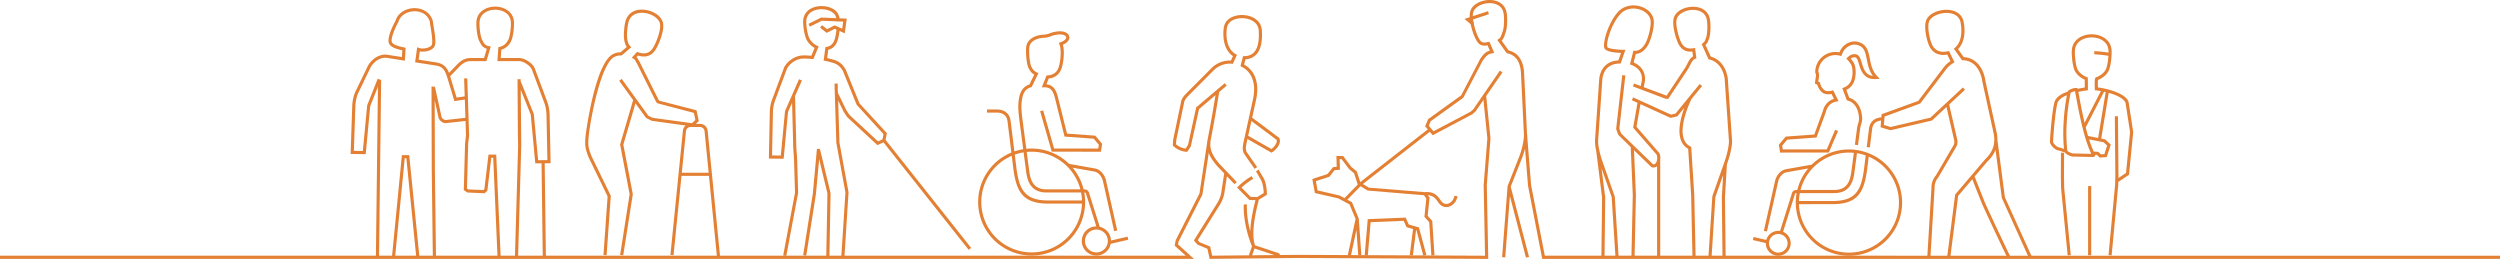 <svg xmlns="http://www.w3.org/2000/svg" xmlns:xlink="http://www.w3.org/1999/xlink" width="2560" height="265.089" viewBox="0 0 2560 265.089">
  <defs>
    <clipPath id="clip-path">
      <rect id="Rectangle_48" data-name="Rectangle 48" width="2560" height="265.089" fill="none"/>
    </clipPath>
  </defs>
  <g id="Group_107" data-name="Group 107" transform="translate(0 0)">
    <g id="Group_107-2" data-name="Group 107" transform="translate(0 0)" clip-path="url(#clip-path)">
      <path id="Path_307" data-name="Path 307" d="M354.3,175.692a14.919,14.919,0,0,1-.086-29.838l-10.27-32.574c-.335-1.692-.769-2.113-2.066-2.143A54.778,54.778,0,1,1,267.2,70.243L263.265,38.3c-.945-7.632-6.838-9.093-11.648-8.985h-9.359V26.1h9.325c8.539-.15,13.925,4.106,14.882,11.816L270.3,69.079a54.714,54.714,0,0,1,56,12.744l26.26,4.656c6.275.984,10.643,7.233,11.7,12.894l11.356,50.635-3.14.7L361.1,100.021c-.859-4.6-4.248-9.6-9.076-10.368l-22.107-3.917a54.585,54.585,0,0,1,11.27,22.18h.713c2.874.064,4.6,1.606,5.159,4.583l10.652,33.751A14.946,14.946,0,0,1,369.208,160.3l17.017-3.921.726,3.14-18.018,4.153A14.938,14.938,0,0,1,354.3,175.692m0-26.617a11.7,11.7,0,1,0,11.7,11.7,11.713,11.713,0,0,0-11.7-11.7M267.608,73.567a51.55,51.55,0,1,0,71.9,48.96l-34.7-.009c-26.518-.039-32.879-12.812-35.851-37.951Zm3.092-1.216,1.452,11.833c2.813,23.76,8.414,35.078,32.656,35.112l34.7.009a51.721,51.721,0,0,0-.906-8.169H303.223c-18.31,0-20.17-15.291-21.166-23.5l-2.315-17.6a50.845,50.845,0,0,0-9.041,2.319m12.237-2.736,2.315,17.618c1.271,10.471,3.707,20.681,17.971,20.681h34.649a51.651,51.651,0,0,0-49.892-38.544c-1.7,0-3.385.086-5.042.245" transform="translate(768.429 85.98)" fill="#e38033"/>
      <path id="Path_308" data-name="Path 308" d="M678.381,256.041c-10.2-21.252-19.856-41.8-25.822-54.973l-9.978-25.212L628.1,192.864,620.1,255.5l-3.2-.408,8.131-63.589,30.736-36.1c8.229-7.851,10.892-16.45,8.5-27.205L652.933,76.2c-1.834-13.508-9.642-22.15-19.908-22.15h-.85l-8.509-11.863,1.121-.962c8.719-7.486,6.593-21.862,5.734-26.093-1.5-7.349-8.238-9.088-12.125-9.471-8.41-.825-17.73,3.118-19.959,8.453-2.216,5.292.223,17.661,2.8,23.529,3.81,8.646,11.812,8.2,16.24,7.169l1.254-.292,5.627,11.6-1.288.752a26.72,26.72,0,0,0-7.993,7.379l-25.8,34.064L552.75,111.631l-.679,8.663,6.838,2.04,40.821-9.552L632.875,81.9l2.2,2.358-16.18,15.076,8.191,35.563a10.493,10.493,0,0,1-1.009,7.89l-18.25,31.127a15.94,15.94,0,0,0-3.853,10.811L599.721,255.4l-3.213-.193,4.248-70.56a18.854,18.854,0,0,1,4.458-12.585l18.065-30.865a7.3,7.3,0,0,0,.674-5.541l-7.783-33.785L601.3,115.725l-42.491,9.943-10.149-3.032.541-6.9c-5.459.524-8.552,3.492-9.213,8.852l-2.3,18.718-3.2-.4,2.3-18.718c.863-6.988,5.433-11.167,12.666-11.7l.249-3.174,37.582-13.71,25.208-33.287a30.368,30.368,0,0,1,7.684-7.443l-3.234-6.666c-8.569,1.555-15.338-1.765-18.645-9.273-2.534-5.738-5.648-19.362-2.835-26.071C598.626,5.332,610,1.6,618.714,2.454c8.113.795,13.568,5.184,14.96,12.035,2.392,11.76.258,22.145-5.7,28.167l5.871,8.186c11.571.43,20.264,10.063,22.266,24.791l11.3,51.876a35.765,35.765,0,0,1,.906,8.32l7.649,58.491,27.257,60.118-2.934,1.336-27.489-60.8-6.43-49.17a33.1,33.1,0,0,1-8.268,11.812l-13.156,15.458,10.579,26.737c5.923,13.074,15.565,33.6,25.758,54.835Zm-162.118-1.834a54.473,54.473,0,0,1-53.577-64.156h-.017c-1.254.026-1.684.442-1.958,1.928l-11.88,37.715a12.748,12.748,0,1,1-17.687,11.751c0-.09,0-.176,0-.262l-13.237-3.058.722-3.135,12.988,3A12.774,12.774,0,0,1,443.9,228.7a13.491,13.491,0,0,1,1.83.129l11.867-37.621a4.819,4.819,0,0,1,5.051-4.377h.73a54.348,54.348,0,0,1,11.18-22.025l-21.9,3.883c-4.832.765-8.2,5.73-9.033,10.248L432.3,229.368l-3.144-.7,11.3-50.373c1.035-5.571,5.386-11.786,11.657-12.778l26.063-4.622a54.435,54.435,0,1,1,38.085,93.315m-51.2-52.834a51.225,51.225,0,1,0,71.462-48.655l-1.353,10.922c-2.947,24.985-9.269,37.685-35.628,37.72ZM443.9,231.92a9.527,9.527,0,1,0,9.527,9.527,9.541,9.541,0,0,0-9.527-9.527m22.068-41.869a51.283,51.283,0,0,0-.9,8.1l34.477-.013c24.087-.034,29.649-11.275,32.437-34.885l1.452-11.76a51.236,51.236,0,0,0-8.968-2.3l-2.3,17.507c-.984,8.148-2.826,23.352-21.042,23.352Zm50.3-41.512a51.315,51.315,0,0,0-49.57,38.291h34.425c14.174,0,16.588-10.145,17.846-20.535l2.3-17.511c-1.649-.159-3.316-.245-5-.245m-70.508,0-1.254-8,7.014-8.358,29.258-2.117,8.736-23.881c1.594-6.447,5.618-10.892,11.4-12.6l-2.47-5.051c-2.341.472-7.143.932-10.343-2.264a16.092,16.092,0,0,1-4.3-7.3l-2.418-1.044.159-1.211s.52-3.878.825-5.919a6.043,6.043,0,0,0-.421-3.75l-.215-.378-.017-.455A20.762,20.762,0,0,1,506.492,45.9c4.089-9.685,12.941-11.9,17.795-10.965,10.33,2.023,11.824,9.6,13.4,17.61,1.224,6.215,2.487,12.636,7.761,17.953l2.444,2.465-3.462.275c-13.04,1.022-16.021-8.874-17.984-15.419-.988-3.312-1.924-6.438-3.6-6.735a5.774,5.774,0,0,0-4.746,1.357c3.715,4.226,5.064,7.289,5.064,13.77,0,9.045-3.226,15.157-9.6,18.194l2.985,7.976c7.525,2.4,12.172,9.161,13.126,19.135a17.838,17.838,0,0,1-.85,7.959,29.408,29.408,0,0,0-1.151,5.274l-2.126,16.18-3.2-.421,2.126-16.162a32.236,32.236,0,0,1,1.259-5.781,14.855,14.855,0,0,0,.734-6.743c-.49-5.15-2.646-14.148-11.562-16.566l-.8-.219-4.66-12.447,1.508-.567c6.047-2.281,8.985-7.452,8.985-15.81,0-6.151-1.194-8.367-5.3-12.791l-1.057-1.138,1.1-1.1c2.753-2.749,5.618-3.818,8.728-3.269,3.634.64,4.845,4.69,6.129,8.981,1.813,6.039,3.672,12.262,11.24,13.1-3.994-5.377-5.18-11.412-6.249-16.828-1.538-7.817-2.65-13.465-10.858-15.071-3.376-.674-11.416.966-14.663,10.227l-.5,1.417-1.448-.4a17.535,17.535,0,0,0-22.128,16.489,9.637,9.637,0,0,1,.618,5.442c-.2,1.3-.481,3.354-.661,4.656l1.813.782.107.928a12.2,12.2,0,0,0,3.569,6.348c2.869,2.869,8.388,1.151,8.44,1.13l1.327-.421,5.489,11.214-2.118.365c-3.926.679-9.007,3.11-10.931,10.845l-9.505,26L453.108,135.3l-5.2,6.189.6,3.831,45.047-.039,8.607-20.071,2.959,1.271L495.677,148.5Z" transform="translate(1377.052 7.693)" fill="#e38033"/>
      <path id="Path_309" data-name="Path 309" d="M274.514,256.041l-8.247-83.527H238.16L230,253.812l-3.2-.318,12.774-127.225a7.6,7.6,0,0,1,2.929-5.3l-34.911-4.841-5.743-2.951L191.017,98.218l-12.43,42.332L188.3,191.28l-.043.279-9.78,62.391-3.183-.494,9.737-62.116-9.754-50.948,13.349-45.472L174.314,75.128l2.607-1.886,27.291,37.72,4.531,2.156,40.108,5.481,3.488-3.273-1.529-7.306-37.178-9.771-1.443-1.383-19.624-39.3a21.834,21.834,0,0,1-1.142-2.01,6.265,6.265,0,0,0-2.517-3.028L187.238,51.5l5.408-5.914,1,.344c7.456,2.6,12.409.859,16.042-5.67,3.045-5.493,8.01-18.237,6.254-24.19-1.684-5.687-10.059-10.523-18.284-10.557h-.077c-3.3,0-11.047.9-13.53,9.028-1.387,4.54-2.41,15.226-1.052,19.813l.232.8a8.637,8.637,0,0,0,2.358,4.493l1.117,1.233-9.917,8.4-.631-.03a12.7,12.7,0,0,0-6.1,1.211c-14.621,5.7-25.466,66.3-26.922,81.276-.9,9.415-.494,12.168,3.067,21.02l19.551,40.168-4.3,60.883-3.213-.228,4.244-60.02-19.221-39.5c-3.78-9.385-4.274-12.756-3.329-22.631.073-.76,9.621-76.44,28.953-83.969a15.371,15.371,0,0,1,6.782-1.452l6.473-5.485a11.724,11.724,0,0,1-2-4.48l-.232-.786c-1.581-5.36-.464-16.661,1.061-21.664,2.212-7.224,8.384-11.382,16.7-11.309,8.637.039,18.989,4.858,21.36,12.864,2.169,7.345-3.462,21.14-6.524,26.673-4.256,7.641-10.45,10.089-18.9,7.482l-1.482,1.619a10.929,10.929,0,0,1,2.156,3.127c.3.576.631,1.207,1.078,1.911L214.92,95.126l.5.425,38.132,9.849,2.306,11.034-3.028,2.839h4.536a7.887,7.887,0,0,1,7.577,7.044l12.774,129.407Zm-36.027-86.748h27.467l-4.218-42.7a4.755,4.755,0,0,0-4.39-4.1h-10.2a4.745,4.745,0,0,0-4.368,4.055Z" transform="translate(459.706 7.559)" fill="#e38033"/>
      <path id="Path_310" data-name="Path 310" d="M506.893,234.6l-6.756-68.666-.245-12.245.107-24.2,3.221.017-.107,24.164.236,12.078,6.748,68.537Zm45.025-.009-3.2-.3,6.756-72.106.232-8.887-.545-61.184,3.221-.03.545,61.244-.052,2.027,7.783-5.2,4.11-41.783-4.557-29.533c-.253-2.319-4.209-7-17.279-10.678l-7.688,46.808,3.93.777,5.88,5.373-4.2,12.829-7.216.451-2.826-2.736-1.658-.095.077.146-.438,1.091a1.988,1.988,0,0,1-1.533,1.044l-20.616-.43c-2.345.159-7.121-2.113-8.719-4.274l-6.3-1.984c-3.526-.275-8.9-5.579-8.9-8.9,0-2.616,1.89-29.864,4.381-39.5.4-3.823,4.909-9.2,13.8-11.773l.017-.09.352-.7c1.495-1.74,6.894-3.531,8.93-2.934l.953.279.086.481c2.418-.558,4.811-1.014,7.151-1.353l-.047-8.04a20.964,20.964,0,0,1-9.9-8.47c-2.779-5.064-3.711-17.4-3.277-22.15C512.176,13.132,522.415,8.175,531.5,8.175s19.319,4.957,20.329,15.849c.434,4.759-.511,17.086-3.286,22.15-1.993,3.638-6,6.945-10.592,8.762-.155,1.331-.185,4.57-.12,7.641a88.622,88.622,0,0,1,10.36,2.057c12.7,3.312,20.629,8.466,21.213,13.792l4.609,29.868-.021.2-4.282,43.492-10.944,7.319-.082,3.075ZM533.531,128.253l4.664.275,2.659,2.573,3.616-.223,2.874-8.779-3.681-3.359-14.827-2.929a111.546,111.546,0,0,0,4.695,12.443m-20.956,1.959,18.495.391c-7.916-16.656-12.945-43.827-16.661-64.16a14.783,14.783,0,0,0-4.454,1.662c-3.44,15.488-5.794,39.73-3.354,59.5.434.511,4.14,2.594,5.974,2.6M506.137,70.63c-6.713,2.4-9.625,6.473-9.866,8.715-2.414,9.411-4.321,36.435-4.321,38.922,0,1.649,4.23,5.7,5.957,5.7l.485.077,4.742,1.486c-1.873-18.409.026-39.85,3-54.9m21.625,41.684,10.317,2.04,7.723-47c-.541-.129-1.078-.258-1.615-.374l-18.8,36.594c.752,2.981,1.546,5.91,2.379,8.736m-9.939-45.1c1.778,9.711,3.857,20.866,6.391,31.59l16.691-32.479q-2.461-.445-4.836-.717l-1.383-.159-.043-1.4c-.335-11.227.348-11.472,1.482-11.867,4.115-1.465,7.881-4.433,9.591-7.559,1.538-2.8,2.564-9.14,2.891-14.406a120.445,120.445,0,0,0-14.5-1.542l.009-3.221a121.8,121.8,0,0,1,14.6,1.516c0-1-.03-1.9-.094-2.654-.833-8.925-9.2-12.92-17.125-12.92s-16.3,3.994-17.129,12.924c-.451,4.965.687,16.27,2.9,20.3,1.649,3.015,5.283,5.932,9.252,7.426l1.035.4.077,13.066-1.417.18a80.02,80.02,0,0,0-8.393,1.52m13.19,167.234h-3.221V163.589h3.221Z" transform="translate(1610.408 26.935)" fill="#e38033"/>
      <path id="Path_311" data-name="Path 311" d="M150.738,257.256,140.679,156.9h-1.662l-9.784,100.351-3.2-.314L136.1,153.679h7.5l10.347,103.254Zm83.269-.09-4.385-100.8h-1.971L223.618,190.1l-2.783,2.62-17.691-.765-3.668-2.422,1.306-47.693.958-8.4-.481-14.736-20.724,2.264-.236-.047a8.546,8.546,0,0,1-6.55-5.167l-4.063-18.3.206,70.736,1.1,88.891-3.221.039-1.1-88.9-.245-84.824,3.5.271,6.868,31.088a5.252,5.252,0,0,0,3.878,2.964l20.479-2.238-.61-18.744-10.678,1.636L182.63,74.413c-2.246-7.439-4.493-11.193-11.176-12.4l-21.8-3.41,2.1-15.381,1.873.683c4.175,1.52,11.459-.155,13-2.976,1.452-2.641-.266-13.027-1.185-18.606-.387-2.324-.7-4.282-.816-5.493-2.354-7.71-9.6-10.648-15.733-10.459-6.4.06-14.221,3.449-16.27,10.751-4.583,8.431-8.247,18.138-6.653,21.046,1.508,2.757,7.035,4.016,11.481,5.03l2.513.58-.833,13.177-17.228-2.7c-7.461-1.585-14.208,3.466-17.614,9.149L91.131,90.593a38.32,38.32,0,0,0-2.663,13.169L86.922,149.3l9.2.116,4.42-46.7,10.789-27.265,2.461.975,1.082.013L112.71,257.114l-3.221-.039L111.576,83.6l-7.95,20.092L99.06,152.67l-15.471-.193,1.658-48.788a42.065,42.065,0,0,1,2.921-14.346L101.457,61.88C105.52,55.09,113.564,49.21,122.481,51.1l13.658,2.135.434-6.924c-5.3-1.207-11.253-2.6-13.431-6.589-3.041-5.541,4.218-19.62,6.516-23.8,2-7.289,9.956-12.675,19.2-12.761,7.194-.082,15.978,3.333,18.907,13.07.172,1.478.481,3.354.85,5.575,1.542,9.338,2.667,17.339.833,20.685-2.216,4.042-9.69,5.927-15.024,4.957l-1.155,8.474,18.718,2.929c7.237,1.3,10.351,5.515,12.353,10.6l6.056-6.236c4.372-4.63,8.509-9,16.205-9h13.684l2.766-9.4c-4.244-1.4-5.545-3.818-7.151-6.786l-.344-.636c-2.62-4.772-3.5-16.373-3.1-20.848.962-10.287,10.617-14.968,19.186-14.968h0c8.569,0,18.224,4.686,19.182,14.968.412,4.48-.477,16.085-3.1,20.853a15.9,15.9,0,0,1-9.776,8.3l-.614,8.517h18.838c5.841,0,14.1,5.549,16.068,10.8L284.4,97.525a42.854,42.854,0,0,1,2.989,14.681l1,49.694-6.056.155,1.224,94.995-3.221.039-1.224-94.99h-6.417l-4.664-49.93L257.8,86.7l.554,56.571L255.109,257.14l-3.221-.09,3.247-113.786-.262-10.819-.361-56.5,3.221-.021.013,1.989,13.465,33.721,4.411,47.242,9.479-.112-.936-46.507a39.428,39.428,0,0,0-2.792-13.624l-12.138-32.5c-1.495-3.986-8.569-8.706-13.053-8.706h-22.3l1.027-14.3,1.155-.266c4.016-.928,6.657-3.028,8.844-7.018,2.07-3.771,3.144-14.358,2.714-19.01-.773-8.315-8.582-12.039-15.973-12.039s-15.2,3.72-15.982,12.043c-.425,4.647.64,15.23,2.714,19.006l.352.649c1.731,3.208,2.521,4.669,6.687,5.635l1.667.387-4.4,14.917H206.6c-6.309,0-9.642,3.526-13.865,7.993l-7.22,7.435c.064.21.129.417.189.623l6.425,21.274,8.3-1.271-.6-18.327,3.221-.1,1.894,58.521-.954,8.5-1.25,45.756,1.435.949,15.437.661.945-.885,4.231-35.409h7.916l4.518,103.881Z" transform="translate(275.434 5.181)" fill="#e38033"/>
      <path id="Path_312" data-name="Path 312" d="M499.671,258.9l-3.213-.2,3.995-62.013,12.434-35.3c2.972-8.453,4.875-17.691,4.514-21.965l-4.377-63.494c-1.654-10.175-7.516-17.429-15.668-19.259l-.786-.176-7.07-15.63.984-.782a7.383,7.383,0,0,0,2.946-4.171l.43-1.074c1.74-4.248,1.791-14.517.9-18.967-1.533-7.731-8.212-9.509-12.061-9.879-7.8-.782-16.248,3.032-18.4,8.281-2.246,5.489,1.267,18.1,3.651,23.632,2.637,6.121,6.7,8.358,13.147,7.233l1.658-.288,1.383,10.639-1.151.468c-2.478,1-3.694,3.4-5.223,6.438a47.826,47.826,0,0,1-2.629,4.729l-19.9,29.945L452.3,96.8,419.125,84.25l1.138-3.015,6.9,2.611,1.065-5.468c1.254-10.519-7.134-14.827-10.8-16.184l-1.357-.5,3.565-14.071,1.357.107c5.528.485,9.81-4.789,11.979-9.827,2.38-5.536,5.889-18.147,3.651-23.632-1.937-4.729-7.01-8.345-13.246-9.432-6.649-1.164-13.1.842-17.193,5.377-9.758,10.8-14.736,30.048-13.229,33.729.623,1.4,8.363,2.736,16.231,2.809l2.25.021-4.9,14.041-1.13.013c-9.866.137-15.931,5.408-17.524,15.243l-4.351,63.323c-.361,4.291,1.533,13.53,4.51,22l12.516,35.735,3.913,61.574-3.213.2-3.9-61.355-10.334-29.357,3.737,29.821-.7,60.806-3.221-.034.709-60.587L381.5,150.085a41.247,41.247,0,0,1-1.19-10.931L384.682,75.7c1.8-11.176,8.719-17.507,19.543-18.057l2.693-7.718c-5.854-.193-15.45-1.082-16.948-4.763-2.2-5.382,3.922-26.149,13.817-37.11,4.845-5.36,12.374-7.748,20.144-6.391C431.246,2.939,437.246,7.3,439.6,13.046c2.787,6.812-1.267,20.543-3.664,26.127-3.084,7.151-8.29,11.541-13.822,11.794l-2.221,8.749c8.247,3.586,12.533,10.656,11.515,19.16L430.219,85l23.365,8.732,18.868-28.386a44.721,44.721,0,0,0,2.44-4.407c1.5-2.977,2.929-5.8,5.751-7.422l-.649-4.982c-7.066.7-11.983-2.371-15-9.363-2.4-5.579-6.46-19.306-3.664-26.127,3.045-7.439,13.439-11.068,21.686-10.265,8.057.777,13.491,5.317,14.908,12.456.979,4.922.958,15.832-1.082,20.818l-.408,1.035a10.264,10.264,0,0,1-2.981,4.7l5.4,11.927c9.076,2.405,15.535,10.5,17.369,21.841l4.394,63.623c.46,5.515-2.109,15.939-4.69,23.275l-.541,1.538L513.368,198.3l.713,60.479-3.221.034-.709-60.587,1.357-23.245-7.942,22.562Zm-19.573-.069-1.366-63.443-3.02-47.229a16.625,16.625,0,0,1-7.684-9.612c-3.221-9.806.361-23.245,3.771-32.492l-7.306,8.929-6.851,1.482-30.8-14.049-4.059,23.129,23.537,27.111a14.023,14.023,0,0,1,.769,6.76V258.8h-3.221V166.015a6.11,6.11,0,0,1-5.21,1.074l-.447-.1L420.229,149.6l1.963,45.7-1.37,63.542-3.221-.069,1.37-63.439-2.109-48.977-12.782-12.6-2.13-5.979,6.232-55.1,3.2.361-6.151,54.359,1.757,4.918,32.776,31.706a2.825,2.825,0,0,0,2.629-1.039c1.744-2.079,1.971-6.3,1.035-8.861L419.34,126.5l4.471-25.461-5.8-2.646,1.331-2.934L458,113.091l4.712-1.014,24.753-30.259,2.491,2.04L479.114,97.113c-1.048,2.113-12.7,26.213-8.023,40.434a13.315,13.315,0,0,0,6.894,8.178l.825.417,3.14,49.114,1.37,63.507Z" transform="translate(1252.989 4.249)" fill="#e38033"/>
      <path id="Path_313" data-name="Path 313" d="M531.685,263.869l-16.467-63.018-4.776,62.717-3.213-.241,5.614-72.789,11.893-30.152c3.071-7.8,5.223-18.284,4.789-23.378l-2.968-61.772c-.6-11.932-5.171-18.675-13.972-20.621l-.606-.133-9.711-13.6,1.374-.923c1.933-1.3,2.474-2.925,3.23-5.171.258-.777.533-1.589.872-2.427,1.744-4.265,1.8-14.608.91-19.1-1.546-7.783-8.272-9.569-12.151-9.943-7.9-.786-16.356,3.058-18.516,8.337-2.264,5.545,1.271,18.228,3.668,23.786,3.243,7.525,4.677,9.127,11.219,7.555l1.31-.314,5,11.528-1.993.361c-4.815.889-6.009,2.478-9.552,7.2l-.314.417L467.636,99.9l-1.065.885-32.428,23.288-2,4.673,4.854,5.7,38.007-20.105,2.706-2.4,27.257-39.648,2.65,1.821-27.639,40.12-3.166,2.74-40.6,21.527-3.007-3.535-68.52,53.452,6.185,3.767,57.155,4.574c9.729-.928,13.311,4.145,15.939,7.839a16.355,16.355,0,0,0,2.161,2.659,5.938,5.938,0,0,0,6.1,1.2c3.084-1.078,5.515-4.2,6.194-7.976l3.174.571c-.885,4.892-4.145,8.99-8.307,10.446a9.145,9.145,0,0,1-9.282-1.817,18.124,18.124,0,0,1-2.663-3.217c-2.1-2.942-4.441-6.232-10.192-6.559l1.8,2.47-1.916,18.636,4.677,5.146L438,261.468l-3.213.21-2.216-34.189-4.888-5.382,1.937-18.838-2.444-3.346-57.653-4.789-7.293-4.441-13.482,13.783,4.716,2.538,7.005,16.91,2.663,37.535-3.213.228-1.864-26.256L352.4,261.907l-3.157-.67,7.92-37.015.039,0-6.266-14.913-11.5-6.189-23.915-5.455-2.654-14.389,15.578-5.077,5.661-7.053,3.754-.292-.279-11.193,6.906.1L352.8,170.9l5.614,4.6,3.578,10.952,69.134-53.951-2.727-3.2,3.14-7.332,33.79-24.345,19.736-37.784c3.23-4.308,5.038-6.718,9.591-7.989l-2.358-5.438c-7.839,1.473-10.325-2.113-13.6-9.7-2.414-5.605-6.5-19.405-3.685-26.282C478.069,2.951,488.519-.7,496.817.112c8.1.782,13.573,5.347,15,12.524.979,4.965.958,15.943-1.091,20.943-.309.773-.563,1.516-.8,2.233a12.876,12.876,0,0,1-3.191,5.785l7.151,10.016c9.887,2.448,15.23,10.338,15.892,23.464l2.964,61.721c.464,5.545-1.731,16.45-5.012,24.77l-11.7,29.662L534.8,263.053ZM318.3,195l22.468,5.18,5.03,2.706,13.62-13.908L355.638,177.4l-5.163-4.291-7.619-10.141-1.971-.026.275,10.9-5.416.412-5.386,6.722-13.809,4.5Zm108.314,66.991-7.173-26.505-.262-.073-3.333,26.359-3.2-.4,3.393-26.849-6.657-1.886-2.955-6.5-33.811,1.383-2.886,34.189-3.213-.271,3.127-37.024,38.81-1.581,3.243,7.108,10.373,2.946,7.654,28.266Z" transform="translate(1030.926 -0.003)" fill="#e38033"/>
      <path id="Path_314" data-name="Path 314" d="M251.142,62.09" transform="translate(827.536 204.59)" fill="none" stroke="#e38033" stroke-miterlimit="10" stroke-width="0.75"/>
      <path id="Path_315" data-name="Path 315" d="M602.66,253.29l-195.8-.919-89.523.9L315.091,243l-10.235-4.355-3.629-4.248,24.181-38.72a31.777,31.777,0,0,0,3.728-9.527l3.1-20.419-6.872-7.173c-6.593-7.577-12.34-16.107-10.106-27.489,2.77-14.079,5.674-30.388,8.1-45.446l-16.88,14.307-8.406,38.218L294.4,143.7l-.928-.056a21.637,21.637,0,0,1-13.362-5.944l-.5-.511.378-5.876,8.169-39.133c.468-2.388,2.006-4.922,4.695-7.718l26.3-26.428A26.605,26.605,0,0,1,339.131,50.2l2.083-4.549c-8.942-5.962-10.781-18.585-9.432-28.738a13.592,13.592,0,0,1,4.48-8.633c5.584-4.987,15.969-6.168,24.156-2.762,6.387,2.667,10.081,7.568,10.407,13.809.709,11.721-1.142,19.787-5.657,24.628a15.959,15.959,0,0,1-11.1,4.914l-1.4,5.446c11.395,6.335,15.849,19.431,12.228,36.165l-4.007,18.2,27.695,20.672.167.374c2.5,5.481-3.513,12.043-7.285,14.341l-.812.5-24.572-14.045-.915,4.153c-.623,3.114-1.336,6.679.266,9.406l10.575,15.23-2.641,1.838-10.643-15.333c-2.294-3.891-1.417-8.277-.709-11.807l9.733-44.214c3.406-15.733-.85-27.828-11.67-33.2l-1.168-.584L351.552,45.7l1.237-.013c4.321-.039,7.6-1.323,10.02-3.926,3.831-4.106,5.446-11.592,4.8-22.253-.352-6.67-5.433-9.763-8.435-11.013-7-2.908-16.124-1.95-20.771,2.186a10.454,10.454,0,0,0-3.432,6.657c-1.267,9.561.451,21.484,9.084,26.273l1.306.726-4.235,9.23-1.121-.09a23.469,23.469,0,0,0-18.576,6.829L295.149,86.722c-2.195,2.276-3.492,4.338-3.835,6.1l-8.148,38.922-.253,4.188a18.732,18.732,0,0,0,9.844,4.411l2.457-3.715,8.345-38.445,29.25-24.791,2.083,2.457-7.766,6.58c-2.543,16.1-5.7,33.987-8.706,49.265-1.971,10.025,3.316,17.795,9.32,24.7l7.314,7.641.679.1-.082.524,9.535,10.033-2.483,2.049-.417-.5-7.241-7.564-2.74,18.052a34.926,34.926,0,0,1-4.183,10.686l-22.91,36.7,1.838,2.148,10.828,4.4,2.04,9.363,38.45-.387-.838-.3,3.183-8.878c-5.747-13.761-9.033-30.581-8.38-42.985l3.217.168c-.421,7.993.863,17.915,3.432,27.6.236-8.594,2-19.225,5.3-32.05l-6.267-.241-12.559-12.675,1.065-1.134a70.155,70.155,0,0,1,13.813-10.575l1.619,2.788a70.693,70.693,0,0,0-11.988,8.9l9.441,9.531,6.524.249,6.791-4.145c-.1-4.763-1.143-11-3.307-14.341l-4.647-7.976,2.788-1.619,4.6,7.907c3.015,4.652,3.81,12.838,3.792,16.931l0,.9-8.208,5.012c-5.751,21.9-7.048,37.191-3.96,46.688l24.538,8.156,1.25,1.615-.215.168,17.473-.176.017,1.611.009-1.611,192.515.9-1.417-72.312,3.8-47.843-4.531-44.244,3.208-.326,4.531,44.536-3.788,47.972ZM363.355,242.639l-2.5,6.975,22.794-.232Zm-6.542-115.418L380.57,140.8c3.028-2.195,6.292-6.52,5.39-9.393l-25.826-19.276ZM1638.676,253.282,657.9,253.256l-14.56-75.022-4.192-52.55,3.213-.258L646.53,177.8l14.032,72.231,978.113.026Z" transform="translate(921.325 11.796)" fill="#e38033"/>
      <path id="Path_316" data-name="Path 316" d="M1222.637,153.174H0v-3.221H1214.248l-11.395-10.27,1.069-5.566,24.323-47.869,7.929-52.293,3.187.485-8.126,53.036-24.336,47.89-.558,3.127Z" transform="translate(-0.001 111.882)" fill="#e38033"/>
      <path id="Path_317" data-name="Path 317" d="M327.389,130.766l-50.369-.039L265.149,89.318l3.1-.889,11.206,39.077,45.184.039.61-3.87-5.24-6.241-29.894-2.156L280.289,75.75c-2.281-9.179-5.631-10.931-11.013-10.931h-.039l-2.384,0,4.875-12.159,1.044-.039c3.144-.129,8.775-1.31,11.163-7.83,2.006-5.463,3.337-18.19,1.005-23.911l-.631-1.542,1.563-.58c3.14-1.155,5.261-2.689,5.82-4.2a1.909,1.909,0,0,0-.125-1.679c-.966-1.718-4.6-2.912-10.553-1.735a26.179,26.179,0,0,0-5.167,1.5,19.642,19.642,0,0,1-7.194,1.473c-6.494.412-13.731,3.178-14.556,9.69-.532,4.14.116,16.223,2.088,19.921,1.611,3.019,2.586,4.4,5.76,5.923l1.465.7-6.941,14.191-.679.2c-6.009,1.787-8.706,6.2-9.621,15.733-.545,5.674.241,12.056,1,18.228l4.02,30.594-3.191.421-3.986-30.28c-.782-6.391-1.624-13.242-1.044-19.268.709-7.431,2.611-15.372,11.223-18.3L259.114,51.8c-2.788-1.611-4.085-3.4-5.773-6.559-2.4-4.5-3.037-17.2-2.444-21.845,1.078-8.457,9.771-12,17.55-12.494a16.494,16.494,0,0,0,6.219-1.258,29.356,29.356,0,0,1,5.721-1.662c6.726-1.336,12.086-.069,13.985,3.316a5.152,5.152,0,0,1,.344,4.372c-.576,1.551-2.135,3.7-6.271,5.528,2,7.074.554,19.135-1.486,24.7a14.746,14.746,0,0,1-13.006,9.87l-2.388,5.949c6.3.713,9.707,4.626,11.85,13.255l9.256,37.256,28.923,2.092,7.061,8.4Z" transform="translate(799.957 24.59)" fill="#e38033"/>
      <path id="Path_318" data-name="Path 318" d="M260.665,258.767l-3.213-.21,4.261-66.3-9.3-50.562-1.7-54.1c-.06-1.413-.077-3.157-.094-5.073l-.017-1.718,3.221-.039.017,1.727c.017,1.877.03,3.582.09,4.987l.09,2.865,8.822,18.035,3.05,4.591L295.1,140.021l4.6-2.165.962-5.317-27.407-29.95L259.183,67.971c-2.062-3.466-4.17-5.966-8.552-7.877a75.418,75.418,0,0,0-9.741-2.526l-1.477-.292,1.821-13.822,1.177-.2c4.411-.73,7.134-3.5,8.564-8.7a62.4,62.4,0,0,0,1.7-9.716l3.2.314a65.15,65.15,0,0,1-1.8,10.252c-1.654,6.013-4.914,9.557-9.956,10.789L243,54.716a71.276,71.276,0,0,1,8.814,2.384c5.27,2.289,7.813,5.309,10.248,9.449l14.071,34.558,27.991,30.431-1.267,6.992L390.45,249.052l-2.526,2-87.255-110.1-6.168,2.9-31.054-28.816-3.4-5.068-5.785-11.812,1.34,43.191,9.3,50.716Zm-15.372-.073-3.221-.06,1.211-65.307L234.8,158.181l-3.277,35.654L221.6,257.071l-3.187-.5,9.917-63.134,4.209-45.811,2.745.039.593,1.22,10.635,44.093Zm-44.158-1.323-3.165-.6L210.09,192.49l-.945-31.389c-.1-3.582-.326-6.576-.541-9.359-.241-3.174-.468-6.172-.455-9.428l-1.065-41.821-4.162,9.436-4.463,47.843-15.153-.2.958-47.667a41.106,41.106,0,0,1,2.848-14.036L199.056,63.92a24.224,24.224,0,0,1,15.909-11.588c2.813-.64,8.216-.331,11.842-.017l3.342-8.015a20.889,20.889,0,0,1-7.8-7.589c-2.676-4.6-4.2-15.316-3.913-20.294C218.848,9.21,223.564,4,231.372,2.127c8.015-1.924,18.705.21,22.721,7.1a17.748,17.748,0,0,1,1.946,7.482l-3.213.245a14.731,14.731,0,0,0-1.516-6.108C248.484,6,239.7,3.433,232.12,5.262,228.4,6.151,222.1,8.81,221.648,16.6c-.253,4.5,1.207,14.582,3.483,18.5a17.608,17.608,0,0,0,7.748,6.98l1.417.644-5.429,13.027-1.185-.116c-5.575-.533-10.059-.6-12-.155a21.038,21.038,0,0,0-13.736,9.836L190.135,96.98a37.554,37.554,0,0,0-2.65,12.975l-.9,44.437,8.942.116,4.338-45.64L214.2,76.35l2.951,1.3-7.027,15.935,1.241,48.693c-.013,3.174.211,6.116.447,9.226.215,2.826.447,5.867.55,9.505l.919,31.732Z" transform="translate(604.01 4.782)" fill="#e38033"/>
      <path id="Path_319" data-name="Path 319" d="M229.853,20.35l-10.175-4.613-8.315,4.158-6.748-5.373,2-2.521,5.146,4.093,7.847-3.926,7.654,3.47,1.022-7.254-21.841-.949-12.258,6.1-1.435-2.886,13-6.468,26.222,1.143Z" transform="translate(635.134 13.767)" fill="#e38033"/>
      <path id="Path_320" data-name="Path 320" d="M356.929,17.156,349.142,10.6l24.07-7.933,1.005,3.058-18.585,6.129L359,14.7Z" transform="translate(1150.456 8.792)" fill="#e38033"/>
    </g>
  </g>
</svg>
